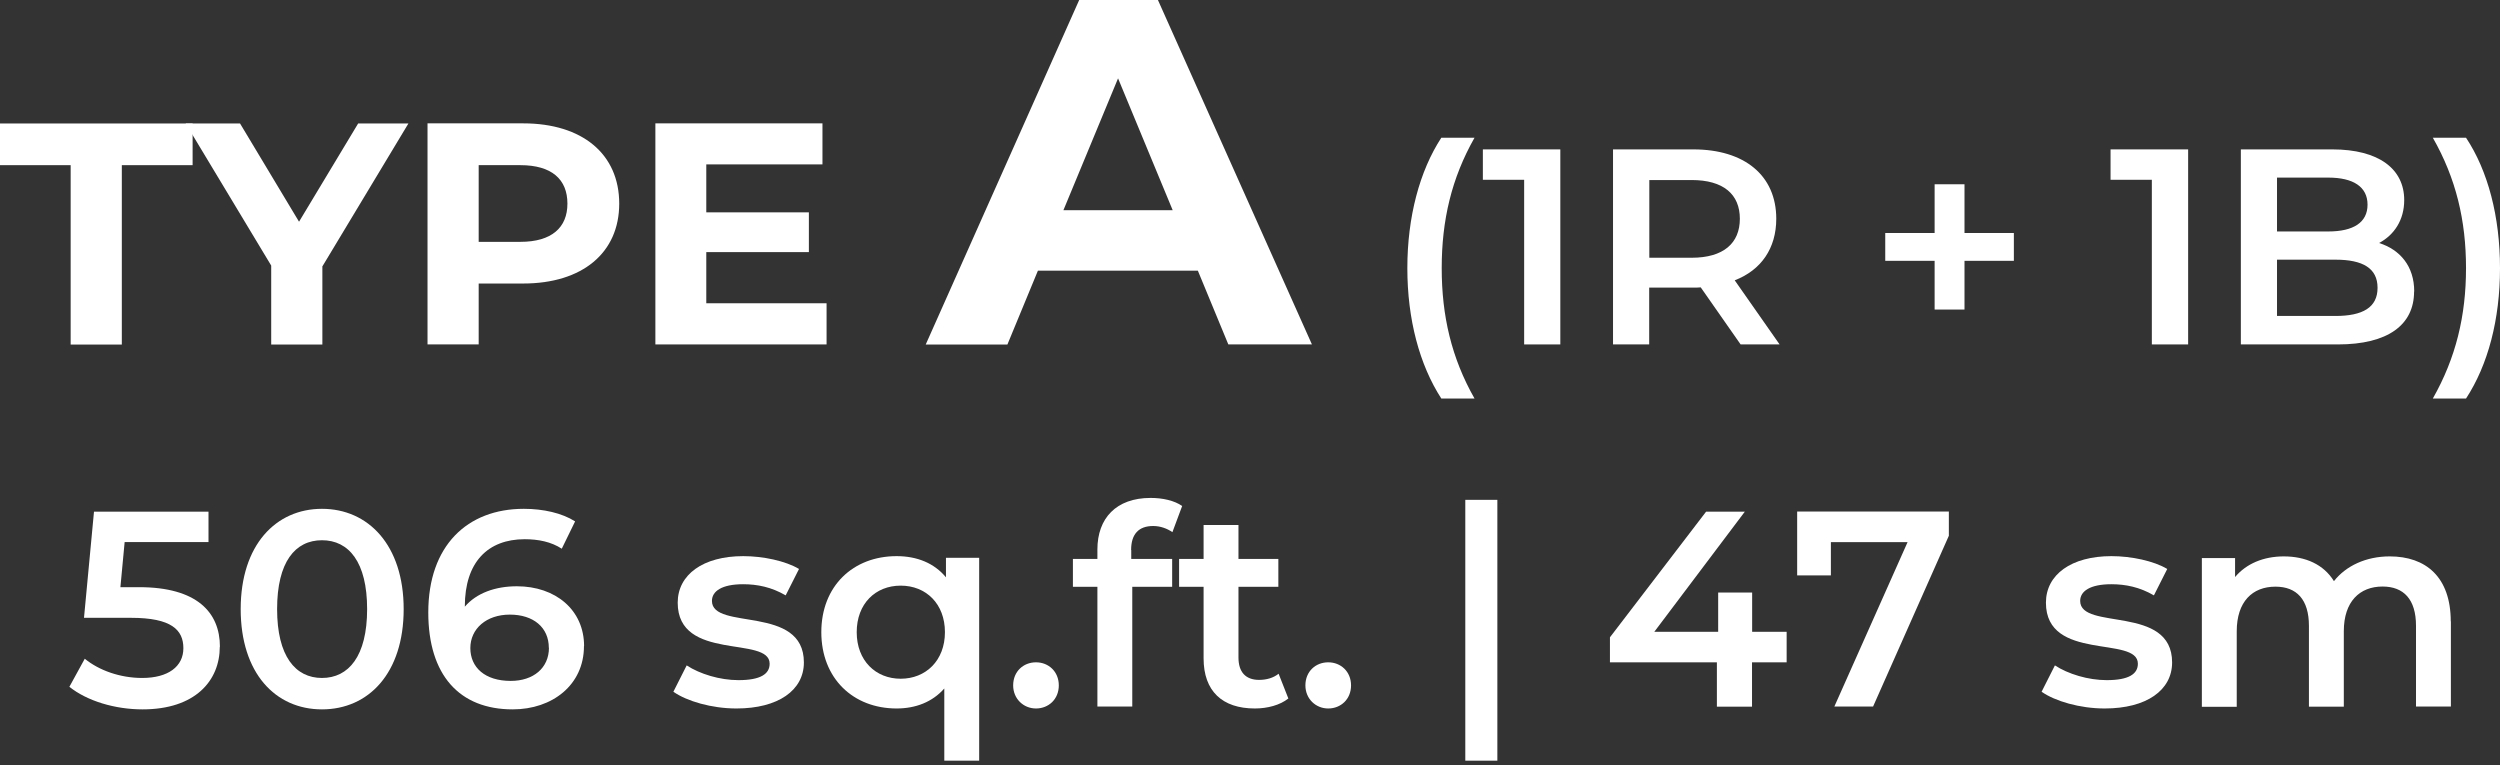 <svg width="500" height="153" viewBox="0 0 500 153" fill="none" xmlns="http://www.w3.org/2000/svg">
<rect x="0" y="0" width="500" height="153" fill="#333333" stroke="none"/>
<path d="M14.157 33.032H0V24.697H38.521V33.032H24.364V68.912H14.131V33.032H14.157Z" fill="white"/>
<path d="M64.474 53.242V68.912H54.241V53.114L37.135 24.697H48.009L59.806 44.343L71.629 24.697H81.682L64.499 53.242H64.474Z" fill="white"/>
<path d="M123.845 40.726C123.845 50.575 116.459 56.704 104.636 56.704H95.737V68.886H85.504V24.672H104.636C116.459 24.672 123.845 30.801 123.845 40.726ZM113.484 40.726C113.484 35.853 110.33 33.032 104.072 33.032H95.737V48.369H104.072C110.33 48.369 113.484 45.522 113.484 40.726Z" fill="white"/>
<path d="M165.314 60.679V68.886H131.076V24.672H164.493V32.879H141.258V42.47H161.775V50.421H141.258V60.654H165.314V60.679Z" fill="white"/>
<path d="M239.562 54.139H207.581L201.477 68.912H185.141L215.839 0H231.586L262.387 68.886H245.666L239.562 54.114V54.139ZM234.535 42.034L223.61 15.67L212.685 42.034H234.535Z" fill="white"/>
<path d="M281.469 53.626C281.469 43.368 283.931 34.187 288.265 27.544H294.907C290.291 35.674 288.342 44.086 288.342 53.626C288.342 63.167 290.291 71.579 294.907 79.709H288.265C283.905 72.964 281.469 63.885 281.469 53.626Z" fill="white"/>
<path d="M312.064 29.878V68.886H304.831V35.956H296.573V29.878H312.064Z" fill="white"/>
<path d="M348.124 68.886L340.148 57.474C339.635 57.525 339.147 57.525 338.634 57.525H329.838V68.886H322.605V29.878H338.66C348.919 29.878 355.253 35.11 355.253 43.753C355.253 49.651 352.253 54.011 346.944 56.063L355.92 68.886H348.124ZM338.327 36.008H329.863V51.549H338.327C344.687 51.549 347.97 48.651 347.97 43.753C347.97 38.854 344.687 36.008 338.327 36.008Z" fill="white"/>
<path d="M402.773 52.165H392.899V61.91H386.924V52.165H377.05V46.599H386.924V36.854H392.899V46.599H402.773V52.165Z" fill="white"/>
<path d="M437.627 29.878V68.886H430.369V35.956H422.111V29.878H437.602H437.627Z" fill="white"/>
<path d="M482.818 58.294C482.818 64.988 477.586 68.886 467.559 68.886H448.17V29.878H466.456C475.817 29.878 480.843 33.828 480.843 40.008C480.843 44.009 478.843 46.984 475.817 48.6C479.997 49.934 482.844 53.216 482.844 58.294H482.818ZM455.402 35.546V46.292H465.661C470.687 46.292 473.508 44.496 473.508 40.932C473.508 37.367 470.662 35.52 465.661 35.52H455.402V35.546ZM475.509 57.55C475.509 53.652 472.56 51.934 467.097 51.934H455.402V63.193H467.097C472.56 63.193 475.509 61.474 475.509 57.576V57.55Z" fill="white"/>
<path d="M486.562 79.709C491.178 71.579 493.204 63.167 493.204 53.626C493.204 44.086 491.204 35.674 486.562 27.544H493.204C497.615 34.187 500 43.368 500 53.626C500 63.885 497.615 72.964 493.204 79.709H486.562Z" fill="white"/>
<path d="M43.958 129.334C43.958 136.182 39.008 141.875 28.519 141.875C23.005 141.875 17.44 140.208 13.875 137.362L16.953 131.745C19.799 134.079 24.031 135.592 28.442 135.592C33.623 135.592 36.675 133.31 36.675 129.642C36.675 125.975 34.289 123.564 26.211 123.564H16.799L18.799 102.329H41.701V108.407H24.929L24.082 117.434H27.827C39.367 117.434 43.984 122.461 43.984 129.36L43.958 129.334Z" fill="white"/>
<path d="M48.138 121.82C48.138 108.997 55.165 101.764 64.397 101.764C73.63 101.764 80.734 108.997 80.734 121.82C80.734 134.643 73.707 141.875 64.397 141.875C55.088 141.875 48.138 134.643 48.138 121.82ZM73.425 121.82C73.425 112.408 69.757 108.048 64.397 108.048C59.037 108.048 55.421 112.382 55.421 121.82C55.421 131.258 59.089 135.592 64.397 135.592C69.706 135.592 73.425 131.258 73.425 121.82Z" fill="white"/>
<path d="M116.792 129.232C116.792 136.977 110.483 141.875 102.533 141.875C91.889 141.875 85.657 135.028 85.657 122.487C85.657 109.125 93.454 101.764 104.764 101.764C108.662 101.764 112.406 102.611 115.022 104.278L112.355 109.74C110.226 108.356 107.662 107.843 104.943 107.843C97.583 107.843 92.966 112.408 92.966 121.281V121.333C95.3 118.614 99.045 117.255 103.379 117.255C111.073 117.255 116.818 121.948 116.818 129.232H116.792ZM109.765 129.565C109.765 125.487 106.687 122.923 101.968 122.923C97.249 122.923 94.069 125.769 94.069 129.616C94.069 133.463 96.967 136.182 102.148 136.182C106.662 136.182 109.79 133.617 109.79 129.539L109.765 129.565Z" fill="white"/>
<path d="M134.669 138.362L137.336 133.079C139.952 134.797 143.979 136.028 147.697 136.028C152.108 136.028 153.929 134.797 153.929 132.745C153.929 127.052 135.541 132.412 135.541 120.538C135.541 114.921 140.619 111.228 148.646 111.228C152.596 111.228 157.109 112.177 159.802 113.793L157.135 119.076C154.288 117.409 151.442 116.845 148.621 116.845C144.389 116.845 142.388 118.229 142.388 120.179C142.388 126.205 160.777 120.845 160.777 132.489C160.777 138.054 155.648 141.696 147.287 141.696C142.337 141.696 137.362 140.234 134.695 138.362H134.669Z" fill="white"/>
<path d="M195.834 111.561V152.134H188.859V137.695C186.473 140.414 183.114 141.696 179.318 141.696C170.624 141.696 164.264 135.669 164.264 126.436C164.264 117.204 170.624 111.228 179.318 111.228C183.396 111.228 186.832 112.613 189.192 115.46V111.561H195.834ZM188.987 126.436C188.987 120.743 185.191 117.127 180.139 117.127C175.086 117.127 171.342 120.743 171.342 126.436C171.342 132.13 175.138 135.746 180.139 135.746C185.14 135.746 188.987 132.13 188.987 126.436Z" fill="white"/>
<path d="M202.632 137.08C202.632 134.284 204.684 132.463 207.197 132.463C209.71 132.463 211.762 134.31 211.762 137.08C211.762 139.849 209.71 141.696 207.197 141.696C204.684 141.696 202.632 139.747 202.632 137.08Z" fill="white"/>
<path d="M226.25 109.997V111.792H234.431V117.357H226.455V141.311H219.48V117.357H214.581V111.792H219.48V109.894C219.48 103.662 223.224 99.585 230.123 99.585C232.508 99.585 234.867 100.098 236.432 101.2L234.483 106.432C233.431 105.714 232.097 105.201 230.636 105.201C227.738 105.201 226.224 106.817 226.224 109.997H226.25Z" fill="white"/>
<path d="M257.67 139.696C256.003 141.029 253.49 141.696 250.976 141.696C244.462 141.696 240.718 138.234 240.718 131.668V117.358H235.819V111.792H240.718V104.996H247.694V111.792H255.67V117.358H247.694V131.514C247.694 134.412 249.13 135.977 251.823 135.977C253.284 135.977 254.669 135.592 255.721 134.746L257.67 139.696Z" fill="white"/>
<path d="M261.08 137.08C261.08 134.284 263.132 132.463 265.645 132.463C268.158 132.463 270.21 134.31 270.21 137.08C270.21 139.849 268.158 141.696 265.645 141.696C263.132 141.696 261.08 139.747 261.08 137.08Z" fill="white"/>
<path d="M293.06 99.969H299.471V152.134H293.06V99.969Z" fill="white"/>
<path d="M357.303 132.463H350.404V141.337H343.377V132.463H321.988V127.462L341.223 102.329H348.968L330.862 126.359H343.634V118.512H350.43V126.359H357.329V132.489L357.303 132.463Z" fill="white"/>
<path d="M389.771 102.303V107.15L374.614 141.311H366.869L381.513 108.433H366.177V115.075H359.432V102.303H389.746H389.771Z" fill="white"/>
<path d="M408.314 138.362L410.982 133.079C413.598 134.797 417.624 136.028 421.343 136.028C425.754 136.028 427.575 134.797 427.575 132.745C427.575 127.052 409.186 132.412 409.186 120.538C409.186 114.921 414.264 111.228 422.292 111.228C426.241 111.228 430.755 112.177 433.448 113.793L430.781 119.076C427.934 117.409 425.087 116.845 422.266 116.845C418.034 116.845 416.034 118.229 416.034 120.179C416.034 126.205 434.422 120.845 434.422 132.489C434.422 138.054 429.293 141.696 420.932 141.696C415.983 141.696 411.007 140.234 408.34 138.362H408.314Z" fill="white"/>
<path d="M490.177 124.256V141.311H483.201V125.154C483.201 119.871 480.739 117.306 476.508 117.306C471.943 117.306 468.763 120.307 468.763 126.231V141.337H461.787V125.18C461.787 119.897 459.325 117.332 455.093 117.332C450.477 117.332 447.348 120.333 447.348 126.257V141.362H440.372V111.613H447.014V115.408C449.246 112.741 452.708 111.279 456.76 111.279C461.12 111.279 464.736 112.895 466.788 116.229C469.173 113.177 473.199 111.279 477.944 111.279C485.125 111.279 490.152 115.357 490.152 124.308L490.177 124.256Z" fill="white"/>
</svg>
